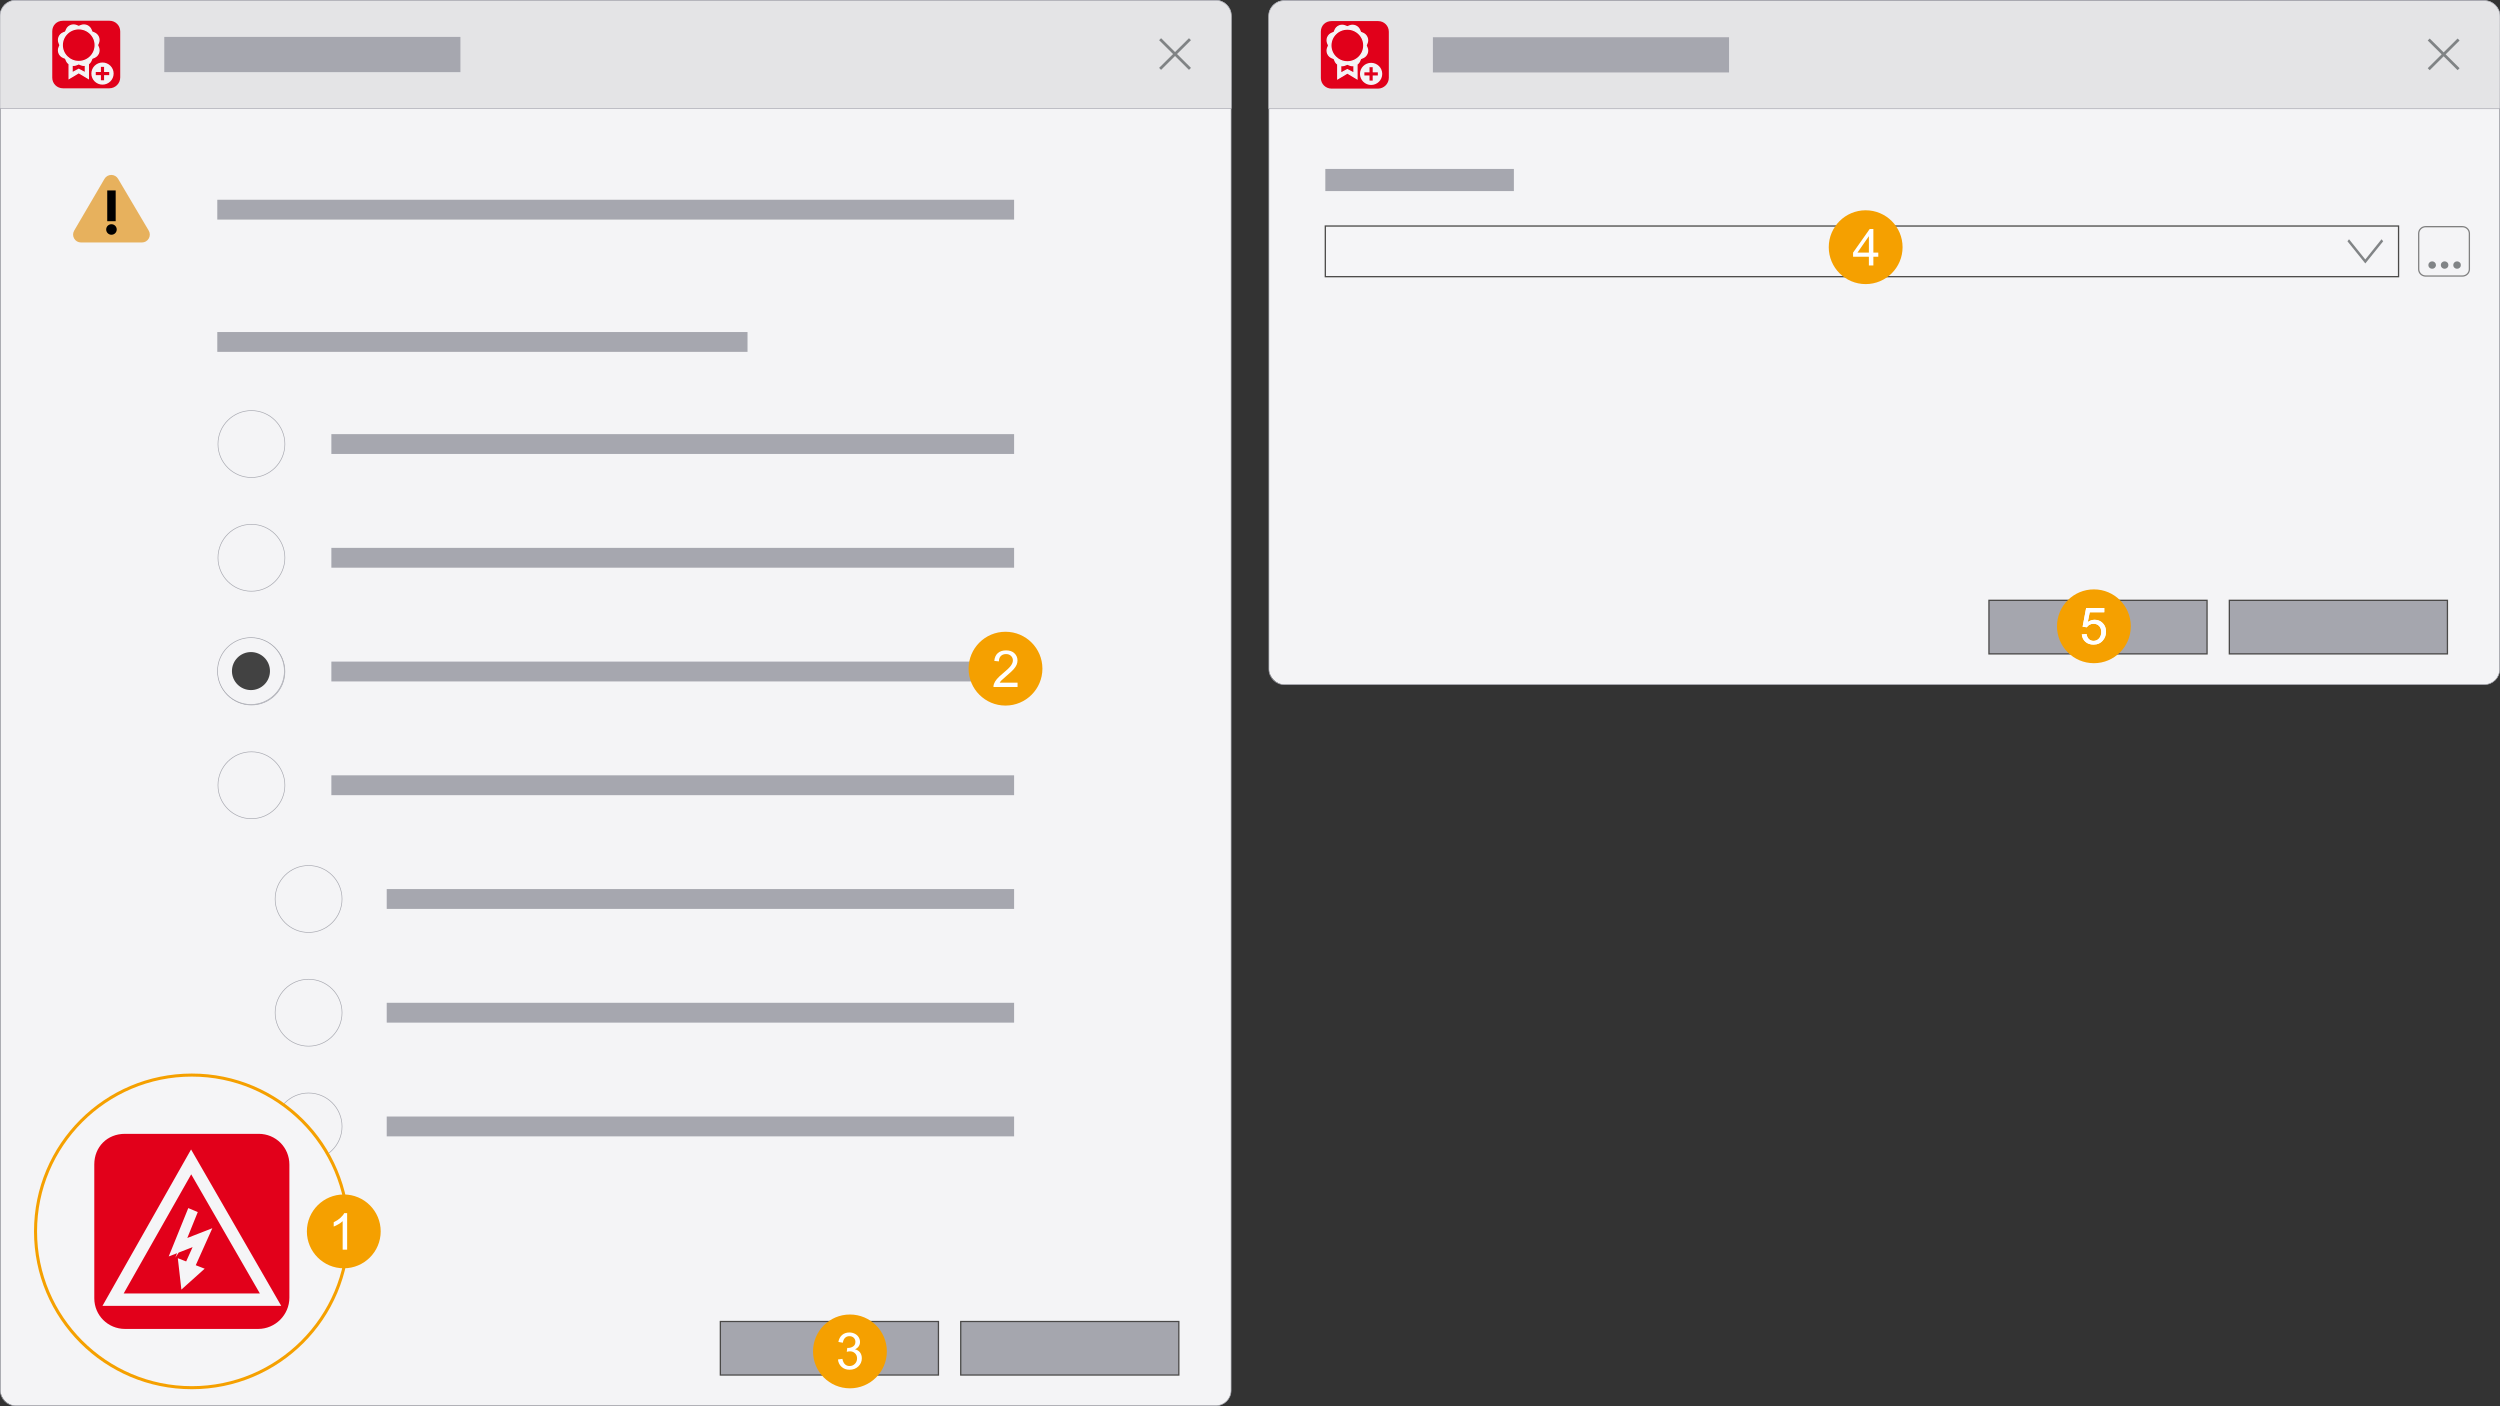 <?xml version="1.0" encoding="UTF-8"?>
<svg xmlns="http://www.w3.org/2000/svg" xmlns:xlink="http://www.w3.org/1999/xlink" viewBox="0 0 1920.24 1080">
  <rect x="0" y="0" width="1920.24" height="1080" fill="#333333" stroke="none"/>
  <defs>
    <clipPath id="clippath">
      <rect width="945.83" height="1080" style="fill: none;"/>
    </clipPath>
    <clipPath id="clippath-5">
      <rect width="945.83" height="1080" style="fill: none;"/>
    </clipPath>
    <clipPath id="clippath-6">
      <rect x="737.43" y="1014.54" width="168.52" height="42.11" style="fill: none;"/>
    </clipPath>
    <clipPath id="clippath-7">
      <rect x="552.8" y="1014.54" width="168.52" height="42.11" style="fill: none;"/>
    </clipPath>
    <clipPath id="clippath-8">
      <rect width="945.83" height="83.51" style="fill: none;"/>
    </clipPath>
    <clipPath id="clippath-9">
      <polygon points="879.34 41.5 902.54 64.55 925.74 41.5 902.54 18.45 879.34 41.5" style="fill: none;"/>
    </clipPath>
    <clipPath id="clippath-10">
      <rect x="39.84" y="15.66" width="52.78" height="52.44" style="fill: none;"/>
    </clipPath>
    <clipPath id="clippath-11">
      <rect width="945.83" height="83.51" style="fill: none;"/>
    </clipPath>
    <clipPath id="clippath-12">
      <rect x="166.9" y="314.85" width="52.44" height="52.44" style="fill: none;"/>
    </clipPath>
    <clipPath id="clippath-13">
      <rect x="166.9" y="402.21" width="52.44" height="52.44" style="fill: none;"/>
    </clipPath>
    <clipPath id="clippath-14">
      <rect x="166.9" y="489.57" width="52.44" height="52.44" style="fill: none;"/>
    </clipPath>
    <clipPath id="clippath-15">
      <rect x="166.9" y="576.92" width="52.44" height="52.44" style="fill: none;"/>
    </clipPath>
    <clipPath id="clippath-16">
      <rect x="210.81" y="664.29" width="52.44" height="52.44" style="fill: none;"/>
    </clipPath>
    <clipPath id="clippath-17">
      <rect x="210.81" y="751.64" width="52.44" height="52.44" style="fill: none;"/>
    </clipPath>
    <clipPath id="clippath-18">
      <rect x="210.81" y="839.01" width="52.44" height="52.44" style="fill: none;"/>
    </clipPath>
    <clipPath id="clippath-19">
      <rect x="55.86" y="134.08" width="59.51" height="52.44" style="fill: none;"/>
    </clipPath>
    <clipPath id="clippath-20">
      <rect x="974.42" y=".25" width="945.83" height="525.83" style="fill: none;"/>
    </clipPath>
    <clipPath id="clippath-21">
      <rect x="974.42" y=".25" width="945.83" height="525.83" style="fill: none;"/>
    </clipPath>
    <clipPath id="clippath-22">
      <rect x="1711.85" y="460.61" width="168.52" height="42.11" style="fill: none;"/>
    </clipPath>
    <clipPath id="clippath-23">
      <rect x="1527.21" y="460.61" width="168.52" height="42.11" style="fill: none;"/>
    </clipPath>
    <clipPath id="clippath-24">
      <rect x="974.42" y=".25" width="945.83" height="83.51" style="fill: none;"/>
    </clipPath>
    <clipPath id="clippath-25">
      <polygon points="1853.75 41.75 1876.95 64.8 1900.15 41.75 1876.95 18.7 1853.75 41.75" style="fill: none;"/>
    </clipPath>
    <clipPath id="clippath-26">
      <rect x="1014.25" y="15.91" width="52.78" height="52.44" style="fill: none;"/>
    </clipPath>
    <clipPath id="clippath-27">
      <rect x="974.42" y=".25" width="945.83" height="83.51" style="fill: none;"/>
    </clipPath>
    <clipPath id="clippath-28">
      <rect x="1802.99" y="183.67" width="27.59" height="18.78" style="fill: none;"/>
    </clipPath>
    <clipPath id="clippath-29">
      <rect x="1857.29" y="173.61" width="39.93" height="38.9" style="fill: none;"/>
    </clipPath>
    <clipPath id="clippath-30">
      <rect x="1857.29" y="173.61" width="39.93" height="38.9" style="fill: none;"/>
    </clipPath>
    <clipPath id="clippath-31">
      <rect x="1865.06" y="200.6" width="25.26" height="5.97" style="fill: none;"/>
    </clipPath>
    <clipPath id="clippath-32">
      <rect x="24.8" y="823.27" width="245.11" height="245.11" style="fill: none;"/>
    </clipPath>
    <clipPath id="clippath-33">
      <rect x="24.8" y="823.27" width="245.11" height="245.11" style="fill: none;"/>
    </clipPath>
    <clipPath id="clippath-34">
      <rect x="71.6" y="870.07" width="151.51" height="151.51" style="fill: none;"/>
    </clipPath>
    <clipPath id="clippath-35">
      <rect x="71.6" y="870.07" width="151.51" height="151.51" style="fill: none;"/>
    </clipPath>
    <clipPath id="clippath-36">
      <rect x="166.54" y="489.22" width="52.44" height="52.44" style="fill: none;"/>
    </clipPath>
    <clipPath id="clippath-37">
      <rect x="166.54" y="489.22" width="52.44" height="52.44" style="fill: none;"/>
    </clipPath>
    <clipPath id="clippath-38">
      <rect x="166.54" y="489.22" width="52.44" height="52.44" style="fill: none;"/>
    </clipPath>
    <clipPath id="clippath-39">
      <rect x="235.44" y="917.19" width="57.26" height="57.26" style="fill: none;"/>
    </clipPath>
    <clipPath id="clippath-40">
      <rect x="235.72" y="917.47" width="56.69" height="56.69" style="fill: none;"/>
    </clipPath>
    <clipPath id="clippath-41">
      <rect x="235.44" y="917.19" width="57.26" height="57.26" style="fill: none;"/>
    </clipPath>
    <clipPath id="clippath-42">
      <rect x="743.69" y="484.97" width="57.26" height="57.26" style="fill: none;"/>
    </clipPath>
    <clipPath id="clippath-43">
      <rect x="743.97" y="485.25" width="56.69" height="56.69" style="fill: none;"/>
    </clipPath>
    <clipPath id="clippath-44">
      <rect x="743.69" y="484.97" width="57.26" height="57.26" style="fill: none;"/>
    </clipPath>
    <clipPath id="clippath-45">
      <rect x="624.2" y="1009.39" width="57.26" height="57.26" style="fill: none;"/>
    </clipPath>
    <clipPath id="clippath-46">
      <rect x="624.49" y="1009.68" width="56.69" height="56.69" style="fill: none;"/>
    </clipPath>
    <clipPath id="clippath-47">
      <rect x="1404.38" y="161.24" width="57.26" height="57.26" style="fill: none;"/>
    </clipPath>
    <clipPath id="clippath-48">
      <rect x="1404.67" y="161.53" width="56.69" height="56.69" style="fill: none;"/>
    </clipPath>
    <clipPath id="clippath-49">
      <rect x="1579.69" y="452.42" width="57.26" height="57.26" style="fill: none;"/>
    </clipPath>
    <clipPath id="clippath-50">
      <rect x="1579.97" y="452.71" width="56.69" height="56.69" style="fill: none;"/>
    </clipPath>
    <clipPath id="clippath-51">
      <rect x="1579.69" y="452.42" width="57.26" height="57.26" style="fill: none;"/>
    </clipPath>
  </defs>
  <g id="Hintergrund">
    <g id="p8_lic_signin_choose">
      <g style="clip-path: url(#clippath);">
        <g style="clip-path: url(#clippath-5);">
          <rect x=".25" y=".25" width="945.33" height="1079.5" rx="11.75" ry="11.75" style="fill: #f4f4f6;"/>
          <path d="M933.83.5c6.34,0,11.5,5.16,11.5,11.5v1056c0,6.34-5.16,11.5-11.5,11.5H12c-6.34,0-11.5-5.16-11.5-11.5V12C.5,5.66,5.66.5,12,.5h921.83ZM933.83,0H12C5.4,0,0,5.4,0,12v1056c0,6.6,5.4,12,12,12h921.83c6.6,0,12-5.4,12-12V12c0-6.6-5.4-12-12-12" style="fill: #a6a7af;"/>
        </g>
        <g style="clip-path: url(#clippath-6);">
          <rect x="737.93" y="1015.04" width="167.52" height="41.11" style="fill: #a5a6ae;"/>
          <rect x="737.93" y="1015.04" width="167.52" height="41.11" style="fill: none; stroke: #4a4948; stroke-miterlimit: 10;"/>
        </g>
        <g style="clip-path: url(#clippath-7);">
          <rect x="553.3" y="1015.04" width="167.52" height="41.11" style="fill: #a5a6ae;"/>
          <rect x="553.3" y="1015.04" width="167.52" height="41.11" style="fill: none; stroke: #4a4948; stroke-miterlimit: 10;"/>
        </g>
        <g style="clip-path: url(#clippath-8);">
          <path d="M945.79,68.1v15.16l.04-71.01c0-6.6-5.4-12-12-12H12C5.4.25,0,5.65,0,12.25l-.04,71.01h945.83" style="fill: #e4e4e6;"/>
          <path d="M945.79,68.1v15.16l.04-71.01c0-6.6-5.4-12-12-12H12C5.4.25,0,5.65,0,12.25l-.04,71.01h945.83" style="fill: none; stroke: #a6a7af; stroke-linecap: round; stroke-linejoin: bevel; stroke-width: .5px;"/>
        </g>
        <g style="clip-path: url(#clippath-9);">
          <polygon points="914.78 52.14 904.06 41.5 914.77 30.86 913.25 29.34 902.54 39.99 891.83 29.34 890.3 30.86 901.02 41.5 890.3 52.14 891.82 53.66 902.54 43.01 913.25 53.66 914.78 52.14" style="fill: #808385;"/>
        </g>
        <g style="clip-path: url(#clippath-10);">
          <path d="M40.13,41.82c0-5.91,0-11.83,0-17.74,0-4.67,3.48-8.13,8.18-8.13,11.94,0,23.88,0,35.82,0,4.57,0,8.21,3.62,8.21,8.18,0,11.79,0,23.59,0,35.38,0,4.57-3.77,8.31-8.36,8.32-11.87,0-23.74,0-35.61,0-4.58,0-8.23-3.6-8.23-8.15,0-5.95,0-11.9,0-17.85" style="fill: #e1001a;"/>
          <path d="M74.83,34.68l.73-1.75c1.24-2.97-.19-6.41-3.18-7.64l-1.75-.72-.73-1.75c-1.24-2.97-4.69-4.4-7.67-3.17l-1.75.72-1.75-.72c-2.99-1.23-6.44.19-7.67,3.17l-.73,1.75-1.75.72c-2.98,1.23-4.42,4.67-3.18,7.64l.73,1.75-.73,1.74c-1.24,2.97.19,6.41,3.18,7.64l1.75.72.73,1.75c.44,1.07,1.18,1.94,2.08,2.56h-.02v11.12l7.37-4.41,7.37,4.41v-11.12h-.02c.9-.62,1.63-1.49,2.08-2.56l.73-1.75,1.75-.72c2.98-1.23,4.42-4.67,3.18-7.64l-.73-1.74ZM65.6,55.98l-5.12-2.72-5.12,2.72v-5.94c1.1.22,2.26.13,3.37-.33l1.44-.6h.03s.28-.13.28-.13l.28.12h.03s1.44.61,1.44.61c1.1.46,2.27.55,3.37.33v5.94ZM60.48,47.26c-7,0-12.67-5.63-12.67-12.58s5.67-12.58,12.67-12.58,12.66,5.63,12.66,12.58-5.67,12.58-12.66,12.58" style="fill: #f4f4f6;"/>
          <path d="M74.83,34.68l.73-1.75c1.24-2.97-.19-6.41-3.18-7.64l-1.75-.72-.73-1.75c-1.24-2.97-4.69-4.4-7.67-3.17l-1.75.72-1.75-.72c-2.99-1.23-6.44.2-7.67,3.17l-.73,1.75-1.75.72c-2.99,1.23-4.42,4.67-3.18,7.64l.73,1.75-.73,1.74c-1.24,2.97.19,6.41,3.18,7.64l1.75.72.73,1.75c.44,1.07,1.18,1.94,2.08,2.56h-.02v11.12l7.37-4.41,7.37,4.41v-11.12h-.02c.9-.62,1.63-1.49,2.08-2.56l.73-1.75,1.75-.72c2.99-1.23,4.42-4.67,3.18-7.64l-.73-1.74ZM65.6,55.98l-5.13-2.72-5.12,2.72v-5.94c1.1.22,2.26.13,3.37-.33l1.44-.59h.03s.28-.13.28-.13l.28.12h.03s1.44.61,1.44.61c1.11.46,2.27.55,3.37.33v5.94ZM60.48,47.26c-7,0-12.67-5.63-12.67-12.58s5.67-12.58,12.67-12.58,12.66,5.63,12.66,12.58-5.67,12.58-12.66,12.58Z" style="fill: none; stroke: #f4f4f6; stroke-miterlimit: 10; stroke-width: 1px;"/>
          <path d="M78.73,48.01c-4.72,0-8.55,3.8-8.55,8.5s3.83,8.5,8.55,8.5,8.55-3.8,8.55-8.5-3.83-8.5-8.55-8.5M83.89,57.72h-3.95v3.93h-2.43v-3.93h-3.95v-2.41h3.95v-3.93h2.43v3.93h3.95v2.41Z" style="fill: #f4f4f6;"/>
        </g>
        <g style="clip-path: url(#clippath-11);">
          <rect x="126.18" y="28.35" width="227.47" height="27.05" style="fill: #a6a7af;"/>
        </g>
        <rect x="166.9" y="153.43" width="612.03" height="15.24" style="fill: #a6a7af;"/>
        <rect x="166.9" y="255.03" width="407.27" height="15.24" style="fill: #a6a7af;"/>
        <rect x="254.52" y="333.45" width="524.41" height="15.24" style="fill: #a6a7af;"/>
        <rect x="254.52" y="420.81" width="524.41" height="15.24" style="fill: #a6a7af;"/>
        <rect x="254.52" y="508.17" width="524.41" height="15.24" style="fill: #a6a7af;"/>
        <rect x="254.52" y="595.53" width="524.41" height="15.24" style="fill: #a6a7af;"/>
        <rect x="297.04" y="682.89" width="481.89" height="15.24" style="fill: #a6a7af;"/>
        <rect x="297.04" y="770.24" width="481.89" height="15.24" style="fill: #a6a7af;"/>
        <rect x="297.04" y="857.6" width="481.89" height="15.24" style="fill: #a6a7af;"/>
        <g style="clip-path: url(#clippath-12);">
          <path d="M193.12,366.75c-14.16,0-25.69-11.52-25.69-25.69s11.52-25.69,25.69-25.69,25.69,11.52,25.69,25.69-11.52,25.69-25.69,25.69" style="fill: #f4f4f6;"/>
          <path d="M193.12,315.63c14.03,0,25.44,11.41,25.44,25.44s-11.41,25.44-25.44,25.44-25.44-11.41-25.44-25.44,11.41-25.44,25.44-25.44M193.12,315.13c-14.33,0-25.94,11.61-25.94,25.94s11.61,25.94,25.94,25.94,25.94-11.61,25.94-25.94-11.61-25.94-25.94-25.94" style="fill: #a6a7af;"/>
        </g>
        <g style="clip-path: url(#clippath-13);">
          <path d="M193.12,454.11c-14.16,0-25.69-11.52-25.69-25.69s11.52-25.69,25.69-25.69,25.69,11.52,25.69,25.69-11.52,25.69-25.69,25.69" style="fill: #f4f4f6;"/>
          <path d="M193.12,402.99c14.03,0,25.44,11.41,25.44,25.44s-11.41,25.44-25.44,25.44-25.44-11.41-25.44-25.44,11.41-25.44,25.44-25.44M193.12,402.49c-14.33,0-25.94,11.61-25.94,25.94s11.61,25.94,25.94,25.94,25.94-11.61,25.94-25.94-11.61-25.94-25.94-25.94" style="fill: #a6a7af;"/>
        </g>
        <g style="clip-path: url(#clippath-14);">
          <path d="M193.12,541.47c-14.16,0-25.69-11.52-25.69-25.69s11.52-25.69,25.69-25.69,25.69,11.52,25.69,25.69-11.52,25.69-25.69,25.69" style="fill: #f4f4f6;"/>
          <path d="M193.12,490.35c14.03,0,25.44,11.41,25.44,25.44s-11.41,25.44-25.44,25.44-25.44-11.41-25.44-25.44,11.41-25.44,25.44-25.44M193.12,489.85c-14.33,0-25.94,11.61-25.94,25.94s11.61,25.94,25.94,25.94,25.94-11.61,25.94-25.94-11.61-25.94-25.94-25.94" style="fill: #a6a7af;"/>
        </g>
        <g style="clip-path: url(#clippath-15);">
          <path d="M193.12,628.83c-14.16,0-25.69-11.52-25.69-25.69s11.52-25.69,25.69-25.69,25.69,11.52,25.69,25.69-11.52,25.69-25.69,25.69" style="fill: #f4f4f6;"/>
          <path d="M193.12,577.71c14.03,0,25.44,11.41,25.44,25.44s-11.41,25.44-25.44,25.44-25.44-11.41-25.44-25.44,11.41-25.44,25.44-25.44M193.12,577.21c-14.33,0-25.94,11.61-25.94,25.94s11.61,25.94,25.94,25.94,25.94-11.61,25.94-25.94-11.61-25.94-25.94-25.94" style="fill: #a6a7af;"/>
        </g>
        <g style="clip-path: url(#clippath-16);">
          <path d="M237.03,716.19c-14.16,0-25.69-11.52-25.69-25.69s11.52-25.69,25.69-25.69,25.69,11.52,25.69,25.69-11.52,25.69-25.69,25.69" style="fill: #f4f4f6;"/>
          <path d="M237.03,665.07c14.03,0,25.44,11.41,25.44,25.44s-11.41,25.44-25.44,25.44-25.44-11.41-25.44-25.44,11.41-25.44,25.44-25.44M237.03,664.57c-14.33,0-25.94,11.61-25.94,25.94s11.61,25.94,25.94,25.94,25.94-11.61,25.94-25.94-11.61-25.94-25.94-25.94" style="fill: #a6a7af;"/>
        </g>
        <g style="clip-path: url(#clippath-17);">
          <path d="M237.03,803.55c-14.16,0-25.69-11.52-25.69-25.69s11.52-25.69,25.69-25.69,25.69,11.52,25.69,25.69-11.52,25.69-25.69,25.69" style="fill: #f4f4f6;"/>
          <path d="M237.03,752.43c14.03,0,25.44,11.41,25.44,25.44s-11.41,25.44-25.44,25.44-25.44-11.41-25.44-25.44,11.41-25.44,25.44-25.44M237.03,751.93c-14.33,0-25.94,11.61-25.94,25.94s11.61,25.94,25.94,25.94,25.94-11.61,25.94-25.94-11.61-25.94-25.94-25.94" style="fill: #a6a7af;"/>
        </g>
        <g style="clip-path: url(#clippath-18);">
          <path d="M237.03,890.91c-14.16,0-25.69-11.52-25.69-25.69s11.52-25.69,25.69-25.69,25.69,11.52,25.69,25.69-11.52,25.69-25.69,25.69" style="fill: #f4f4f6;"/>
          <path d="M237.03,839.79c14.03,0,25.44,11.41,25.44,25.44s-11.41,25.44-25.44,25.44-25.44-11.41-25.44-25.44,11.41-25.44,25.44-25.44M237.03,839.29c-14.33,0-25.94,11.61-25.94,25.94s11.61,25.94,25.94,25.94,25.94-11.61,25.94-25.94-11.61-25.94-25.94-25.94" style="fill: #a6a7af;"/>
        </g>
        <g style="clip-path: url(#clippath-19);">
          <path d="M85.49,134.36c-2.17,0-4.12,1.12-5.22,2.99l-23.29,39.78c-1.11,1.89-1.12,4.16-.03,6.07,1.09,1.9,3.05,3.04,5.25,3.04h46.82c2.2,0,4.16-1.14,5.25-3.05s1.07-4.18-.05-6.08l-23.53-39.78c-1.1-1.86-3.05-2.97-5.21-2.97" style="fill: #e7b15d;"/>
          <path d="M111.38,178.48l-23.31-39.4c-1.16-1.96-4-1.96-5.16.01l-23.08,39.4c-1.17,1.99.27,4.51,2.58,4.51h46.38c2.32,0,3.76-2.52,2.58-4.52" style="fill: #e7b15d;"/>
          <path d="M85.61,180.32h0c2.24,0,4.05-1.81,4.05-4.05s-1.81-4.05-4.05-4.05-4.05,1.81-4.05,4.05,1.81,4.05,4.05,4.05"/>
          <rect x="82.37" y="146.28" width="6.48" height="23.63"/>
        </g>
      </g>
    </g>
    <g>
      <g id="Liz_dialogue_flach">
        <g style="clip-path: url(#clippath-20);">
          <g style="clip-path: url(#clippath-21);">
            <rect x="974.67" y=".5" width="945.33" height="525.33" rx="11.75" ry="11.75" style="fill: #f4f4f6;"/>
            <path d="M1908.24.75c6.34,0,11.5,5.16,11.5,11.5v501.83c0,6.34-5.16,11.5-11.5,11.5h-921.83c-6.34,0-11.5-5.16-11.5-11.5V12.25c0-6.34,5.16-11.5,11.5-11.5h921.83ZM1908.24.25h-921.83c-6.6,0-12,5.4-12,12v501.83c0,6.6,5.4,12,12,12h921.83c6.6,0,12-5.4,12-12V12.25c0-6.6-5.4-12-12-12" style="fill: #a6a7af;"/>
          </g>
          <g style="clip-path: url(#clippath-22);">
            <rect x="1712.35" y="461.12" width="167.52" height="41.11" style="fill: #a5a6ae;"/>
            <rect x="1712.35" y="461.11" width="167.52" height="41.11" style="fill: none; stroke: #4a4948; stroke-miterlimit: 10;"/>
          </g>
          <g style="clip-path: url(#clippath-23);">
            <rect x="1527.71" y="461.12" width="167.52" height="41.11" style="fill: #a5a6ae;"/>
            <rect x="1527.71" y="461.11" width="167.52" height="41.11" style="fill: none; stroke: #4a4948; stroke-miterlimit: 10;"/>
          </g>
          <g style="clip-path: url(#clippath-24);">
            <path d="M1920.21,68.35v15.16l.04-71.01c0-6.6-5.4-12-12-12h-921.83c-6.6,0-12,5.4-12,12l-.04,71.01h945.83" style="fill: #e4e4e6;"/>
            <path d="M1920.21,68.35v15.16l.04-71.01c0-6.6-5.4-12-12-12h-921.83c-6.6,0-12,5.4-12,12l-.04,71.01h945.83" style="fill: none; stroke: #a6a7af; stroke-linecap: round; stroke-linejoin: bevel; stroke-width: .5px;"/>
          </g>
          <g style="clip-path: url(#clippath-25);">
            <polygon points="1889.19 52.39 1878.48 41.75 1889.19 31.11 1887.67 29.59 1876.95 40.24 1866.24 29.59 1864.72 31.11 1875.43 41.75 1864.72 52.39 1866.24 53.91 1876.95 43.26 1887.67 53.91 1889.19 52.39" style="fill: #808385;"/>
          </g>
          <g style="clip-path: url(#clippath-26);">
            <path d="M1014.54,42.07c0-5.91,0-11.83,0-17.74,0-4.67,3.48-8.13,8.18-8.13,11.94,0,23.88,0,35.82,0,4.57,0,8.21,3.62,8.21,8.17,0,11.79,0,23.59,0,35.38,0,4.57-3.77,8.31-8.36,8.32-11.87,0-23.74,0-35.61,0-4.58,0-8.23-3.6-8.23-8.15,0-5.95,0-11.9,0-17.85" style="fill: #e1001a;"/>
            <path d="M1049.25,34.93l.73-1.75c1.24-2.97-.19-6.41-3.18-7.64l-1.75-.72-.73-1.75c-1.24-2.97-4.69-4.4-7.67-3.17l-1.75.72-1.75-.72c-2.99-1.23-6.44.2-7.67,3.17l-.73,1.75-1.75.72c-2.99,1.23-4.42,4.67-3.18,7.64l.73,1.75-.73,1.74c-1.24,2.97.19,6.41,3.18,7.64l1.75.72.73,1.75c.44,1.07,1.18,1.94,2.08,2.56h-.02v11.12l7.37-4.41,7.37,4.41v-11.12h-.02c.9-.62,1.63-1.49,2.08-2.56l.73-1.75,1.75-.72c2.99-1.23,4.42-4.67,3.18-7.64l-.73-1.74ZM1040.01,56.23l-5.12-2.72-5.12,2.72v-5.94c1.1.22,2.26.13,3.37-.33l1.44-.6h.03s.28-.13.28-.13l.28.12h.03s1.44.61,1.44.61c1.1.46,2.27.55,3.37.33v5.94ZM1034.89,47.51c-7,0-12.67-5.63-12.67-12.58s5.67-12.58,12.67-12.58,12.66,5.63,12.66,12.58-5.67,12.58-12.66,12.58" style="fill: #f4f4f6;"/>
            <path d="M1049.25,34.93l.73-1.75c1.24-2.97-.19-6.41-3.18-7.64l-1.75-.72-.73-1.75c-1.24-2.97-4.69-4.4-7.67-3.17l-1.75.72-1.75-.72c-2.99-1.23-6.44.2-7.67,3.17l-.73,1.75-1.75.72c-2.99,1.23-4.42,4.67-3.18,7.64l.73,1.75-.73,1.74c-1.24,2.97.19,6.41,3.18,7.64l1.75.72.73,1.75c.44,1.07,1.18,1.94,2.08,2.56h-.02v11.12l7.37-4.41,7.37,4.41v-11.12h-.02c.9-.62,1.63-1.49,2.08-2.56l.73-1.75,1.75-.72c2.99-1.23,4.42-4.67,3.18-7.64l-.73-1.74ZM1040.01,56.23l-5.13-2.72-5.12,2.72v-5.94c1.1.22,2.26.13,3.37-.33l1.44-.6h.03s.28-.13.28-.13l.28.12h.03s1.44.61,1.44.61c1.11.46,2.27.55,3.37.33v5.94ZM1034.89,47.51c-7,0-12.67-5.63-12.67-12.59s5.67-12.58,12.67-12.58,12.66,5.63,12.66,12.58-5.67,12.59-12.66,12.59Z" style="fill: none; stroke: #f4f4f6; stroke-miterlimit: 10; stroke-width: 1px;"/>
            <path d="M1053.14,48.26c-4.72,0-8.55,3.8-8.55,8.5s3.83,8.5,8.55,8.5,8.55-3.8,8.55-8.5-3.83-8.5-8.55-8.5M1058.31,57.97h-3.95v3.93h-2.43v-3.93h-3.95v-2.41h3.95v-3.93h2.43v3.93h3.95v2.41Z" style="fill: #f4f4f6;"/>
          </g>
          <g style="clip-path: url(#clippath-27);">
            <rect x="1100.6" y="28.6" width="227.47" height="27.05" style="fill: #a6a7af;"/>
          </g>
        </g>
      </g>
      <rect x="1017.97" y="129.76" width="144.84" height="17.01" style="fill: #a6a7af;"/>
      <g>
        <rect x="1017.97" y="173.61" width="824.35" height="38.9" style="fill: #f5f5f7; stroke: #4a4948; stroke-miterlimit: 10;"/>
        <g id="Chevron_single_oslo">
          <g style="clip-path: url(#clippath-28);">
            <polygon points="1816.78 199.29 1804.28 183.77 1803.06 185.32 1816.78 202.35 1830.51 185.32 1829.26 183.77 1816.78 199.29" style="fill: #818486;"/>
          </g>
        </g>
        <g id="Button_path">
          <g style="clip-path: url(#clippath-29);">
            <g style="clip-path: url(#clippath-30);">
              <path d="M1891.34,212.03h-28.17c-2.97,0-5.38-2.35-5.38-5.24v-27.45c0-2.9,2.41-5.24,5.38-5.24h28.17c2.97,0,5.38,2.35,5.38,5.24v27.45c0,2.9-2.41,5.24-5.38,5.24Z" style="fill: none; stroke: gray; stroke-miterlimit: 10; stroke-width: .99px;"/>
            </g>
            <g style="clip-path: url(#clippath-31);">
              <path d="M1870.2,201.57c.57.56.85,1.23.85,2.02s-.29,1.47-.85,2.02c-.57.55-1.26.83-2.07.83s-1.51-.28-2.07-.83c-.57-.55-.85-1.23-.85-2.02s.29-1.47.85-2.02c.57-.55,1.26-.83,2.07-.83s1.5.28,2.07.83M1879.76,201.57c-.57-.55-1.26-.83-2.07-.83s-1.5.28-2.07.83c-.57.56-.85,1.23-.85,2.02s.29,1.47.85,2.02c.57.55,1.26.83,2.07.83s1.51-.28,2.07-.83c.57-.55.85-1.23.85-2.02s-.28-1.47-.85-2.02M1889.33,201.57c-.57-.55-1.26-.83-2.07-.83s-1.5.28-2.07.83c-.57.56-.85,1.23-.85,2.02s.28,1.47.85,2.02c.57.55,1.26.83,2.07.83s1.51-.28,2.07-.83c.57-.55.85-1.23.85-2.02s-.28-1.47-.85-2.02" style="fill: #818486;"/>
            </g>
          </g>
        </g>
      </g>
    </g>
  </g>
  <g id="Ebene_4" data-name="Ebene 4">
    <g id="Highlight">
      <g style="clip-path: url(#clippath-32);">
        <g style="clip-path: url(#clippath-33);">
          <path d="M147.35,1065.88c-66.2,0-120.06-53.86-120.06-120.06s53.86-120.06,120.06-120.06,120.06,53.86,120.06,120.06-53.86,120.06-120.06,120.06" style="fill: #f5f5f7;"/>
          <path d="M147.35,826.93c65.56,0,118.89,53.33,118.89,118.89s-53.33,118.89-118.89,118.89-118.89-53.33-118.89-118.89,53.33-118.89,118.89-118.89M147.35,824.59c-66.95,0-121.23,54.27-121.23,121.23s54.27,121.23,121.23,121.23,121.23-54.27,121.23-121.23-54.27-121.23-121.23-121.23" style="fill: #f5a000;"/>
        </g>
      </g>
    </g>
    <g id="P8">
      <g style="clip-path: url(#clippath-34);">
        <g style="clip-path: url(#clippath-35);">
          <path d="M72.42,945.64c0-17.09,0-34.17,0-51.26,0-13.49,9.99-23.48,23.47-23.48,34.28,0,68.55-.01,102.83,0,13.13,0,23.56,10.47,23.56,23.62,0,34.07,0,68.14,0,102.21,0,13.19-10.82,24.02-24,24.02-34.07.01-68.14,0-102.21,0-13.16,0-23.62-10.41-23.64-23.54-.02-17.19,0-34.38,0-51.57" style="fill: #e2001a;"/>
          <path d="M81.19,1001.58l65.58-115.77,66.73,115.77H81.19ZM202.09,994.93l-55.24-95.84-54.33,95.84h109.57ZM141.27,953.46l19.06-7.44-11.91,26.59,6.08,2.36-14.06,12.61-2.15-18.94,5.46,2.11,6.95-15.46-18.52,7.23,13.23-32.7,4.63,1.94-8.77,21.71Z" style="fill: #f5f5f7; fill-rule: evenodd;"/>
          <path d="M81.19,1001.58l65.58-115.77,66.73,115.77H81.19ZM202.09,994.93l-55.24-95.84-54.33,95.84h109.57ZM141.27,953.46l19.06-7.44-11.91,26.59,6.08,2.36-14.06,12.61-2.15-18.94,5.46,2.11,6.95-15.46-18.52,7.23,13.23-32.7,4.63,1.94-8.77,21.71Z" style="fill: none; stroke: #f5f5f7; stroke-miterlimit: 10; stroke-width: 2.89px;"/>
        </g>
      </g>
    </g>
    <g id="button_radio_full">
      <g style="clip-path: url(#clippath-36);">
        <g style="clip-path: url(#clippath-37);">
          <path d="M192.76,541.13c-14.16,0-25.69-11.52-25.69-25.69s11.52-25.69,25.69-25.69,25.69,11.52,25.69,25.69-11.52,25.69-25.69,25.69" style="fill: #f4f4f6;"/>
          <path d="M192.76,490.01c14.03,0,25.44,11.41,25.44,25.44s-11.41,25.44-25.44,25.44-25.44-11.41-25.44-25.44,11.41-25.44,25.44-25.44M192.76,489.51c-14.32,0-25.94,11.61-25.94,25.94s11.61,25.94,25.94,25.94,25.94-11.61,25.94-25.94-11.61-25.94-25.94-25.94" style="fill: #a6a7af;"/>
        </g>
        <g style="clip-path: url(#clippath-38);">
          <path d="M192.76,500.85c8.05,0,14.6,6.55,14.6,14.6s-6.55,14.6-14.6,14.6-14.6-6.55-14.6-14.6,6.55-14.6,14.6-14.6" style="fill: #424242;"/>
        </g>
      </g>
    </g>
  </g>
  <g id="Ebene_2" data-name="Ebene 2">
    <g id="Num_1">
      <g style="clip-path: url(#clippath-39);">
        <g style="clip-path: url(#clippath-40);">
          <path d="M292.41,945.82c0,15.65-12.69,28.35-28.35,28.35s-28.35-12.69-28.35-28.35,12.69-28.35,28.35-28.35,28.35,12.69,28.35,28.35" style="fill: #f5a000;"/>
        </g>
        <g style="clip-path: url(#clippath-41);">
          <path d="M266.64,959.88h-3.44v-21.91c-.83.79-1.91,1.58-3.26,2.37-1.34.79-2.55,1.38-3.62,1.78v-3.32c1.92-.9,3.6-2,5.04-3.28,1.44-1.29,2.46-2.53,3.06-3.74h2.22v28.11Z" style="fill: #fff;"/>
        </g>
      </g>
    </g>
    <g id="Num_2">
      <g style="clip-path: url(#clippath-42);">
        <g style="clip-path: url(#clippath-43);">
          <path d="M800.67,513.6c0,15.65-12.69,28.35-28.35,28.35s-28.35-12.69-28.35-28.35,12.69-28.35,28.35-28.35,28.35,12.69,28.35,28.35" style="fill: #f5a000;"/>
        </g>
        <g style="clip-path: url(#clippath-44);">
          <path d="M781.58,524.35v3.31h-18.51c-.03-.83.11-1.62.4-2.39.47-1.26,1.23-2.5,2.26-3.73,1.04-1.22,2.54-2.64,4.5-4.24,3.04-2.5,5.1-4.47,6.17-5.93,1.07-1.46,1.6-2.83,1.6-4.13,0-1.36-.49-2.51-1.46-3.45-.97-.94-2.24-1.4-3.81-1.4-1.66,0-2.98.5-3.97,1.49-.99.99-1.5,2.37-1.51,4.13l-3.53-.36c.24-2.64,1.15-4.64,2.73-6.03,1.58-1.38,3.7-2.07,6.36-2.07s4.81.74,6.38,2.24c1.57,1.49,2.35,3.34,2.35,5.54,0,1.12-.23,2.22-.69,3.31-.46,1.08-1.22,2.22-2.28,3.42-1.06,1.2-2.83,2.84-5.3,4.93-2.06,1.73-3.39,2.91-3.97,3.52-.59.62-1.07,1.24-1.45,1.86h13.73Z" style="fill: #fff;"/>
        </g>
      </g>
    </g>
    <g id="Num_3">
      <g style="clip-path: url(#clippath-45);">
        <g style="clip-path: url(#clippath-46);">
          <path d="M681.18,1038.02c0,15.65-12.69,28.35-28.35,28.35s-28.35-12.69-28.35-28.35,12.69-28.35,28.35-28.35,28.35,12.69,28.35,28.35" style="fill: #f5a000;"/>
        </g>
        <path d="M643.6,1044.2l3.44-.46c.39,1.95,1.07,3.35,2.02,4.21s2.1,1.29,3.47,1.29c1.62,0,2.98-.56,4.1-1.68,1.11-1.12,1.67-2.51,1.67-4.16s-.52-2.88-1.55-3.91-2.34-1.54-3.93-1.54c-.65,0-1.46.13-2.43.38l.38-3.02c.23.03.41.04.55.04,1.46,0,2.78-.38,3.95-1.15,1.17-.76,1.76-1.94,1.76-3.53,0-1.26-.43-2.3-1.28-3.13-.85-.83-1.96-1.24-3.3-1.24s-2.45.42-3.34,1.26c-.89.84-1.46,2.1-1.72,3.78l-3.44-.61c.42-2.3,1.38-4.09,2.87-5.36,1.49-1.27,3.34-1.9,5.56-1.9,1.53,0,2.94.33,4.22.98,1.29.66,2.27,1.55,2.95,2.68.68,1.13,1.02,2.34,1.02,3.61s-.32,2.31-.97,3.3-1.61,1.78-2.88,2.37c1.65.38,2.94,1.17,3.86,2.38.92,1.2,1.38,2.71,1.38,4.52,0,2.45-.89,4.52-2.67,6.22-1.78,1.7-4.04,2.55-6.76,2.55-2.46,0-4.5-.73-6.12-2.2-1.62-1.46-2.55-3.36-2.78-5.69Z" style="fill: #fff;"/>
      </g>
    </g>
    <g id="Num_4">
      <g style="clip-path: url(#clippath-47);">
        <g style="clip-path: url(#clippath-48);">
          <path d="M1461.36,189.87c0,15.65-12.69,28.35-28.35,28.35s-28.35-12.69-28.35-28.35,12.69-28.35,28.35-28.35,28.35,12.69,28.35,28.35" style="fill: #f5a000;"/>
        </g>
        <path d="M1435.48,203.88v-6.7h-12.15v-3.15l12.78-18.14h2.81v18.14h3.78v3.15h-3.78v6.7h-3.44ZM1435.48,194.02v-12.62l-8.77,12.62h8.77Z" style="fill: #fff;"/>
      </g>
    </g>
    <g id="Num_5">
      <g style="clip-path: url(#clippath-49);">
        <g style="clip-path: url(#clippath-50);">
          <path d="M1636.67,481.05c0,15.65-12.69,28.35-28.35,28.35s-28.35-12.69-28.35-28.35,12.69-28.35,28.35-28.35,28.35,12.69,28.35,28.35" style="fill: #f5a000;"/>
        </g>
        <g style="clip-path: url(#clippath-51);">
          <path d="M1599.04,487.29l3.61-.3c.27,1.76.89,3.08,1.86,3.96.97.89,2.15,1.33,3.52,1.33,1.65,0,3.06-.62,4.2-1.87,1.15-1.25,1.72-2.9,1.72-4.97s-.55-3.51-1.65-4.64c-1.1-1.13-2.54-1.7-4.33-1.7-1.11,0-2.11.25-3,.75-.89.5-1.59,1.16-2.1,1.96l-3.23-.42,2.71-14.38h13.92v3.28h-11.17l-1.51,7.52c1.68-1.17,3.44-1.76,5.29-1.76,2.44,0,4.51.85,6.19,2.54,1.68,1.69,2.52,3.87,2.52,6.53s-.74,4.72-2.22,6.57c-1.8,2.27-4.25,3.4-7.35,3.4-2.55,0-4.63-.71-6.24-2.14-1.61-1.43-2.53-3.32-2.76-5.67" style="fill: #fff;"/>
        </g>
        <path d="M1599.07,487.29l3.61-.31c.27,1.76.89,3.08,1.86,3.96.97.89,2.15,1.33,3.52,1.33,1.66,0,3.06-.62,4.2-1.87,1.15-1.25,1.72-2.9,1.72-4.97s-.55-3.51-1.65-4.64c-1.1-1.13-2.54-1.7-4.33-1.7-1.11,0-2.11.25-3,.75s-1.59,1.16-2.1,1.96l-3.23-.42,2.71-14.38h13.92v3.29h-11.17l-1.51,7.53c1.68-1.17,3.44-1.76,5.29-1.76,2.44,0,4.51.85,6.19,2.54,1.68,1.69,2.52,3.87,2.52,6.53s-.74,4.72-2.22,6.57c-1.79,2.27-4.25,3.4-7.35,3.4-2.55,0-4.62-.71-6.24-2.14-1.61-1.43-2.53-3.32-2.76-5.67Z" style="fill: #fff;"/>
      </g>
    </g>
  </g>
</svg>